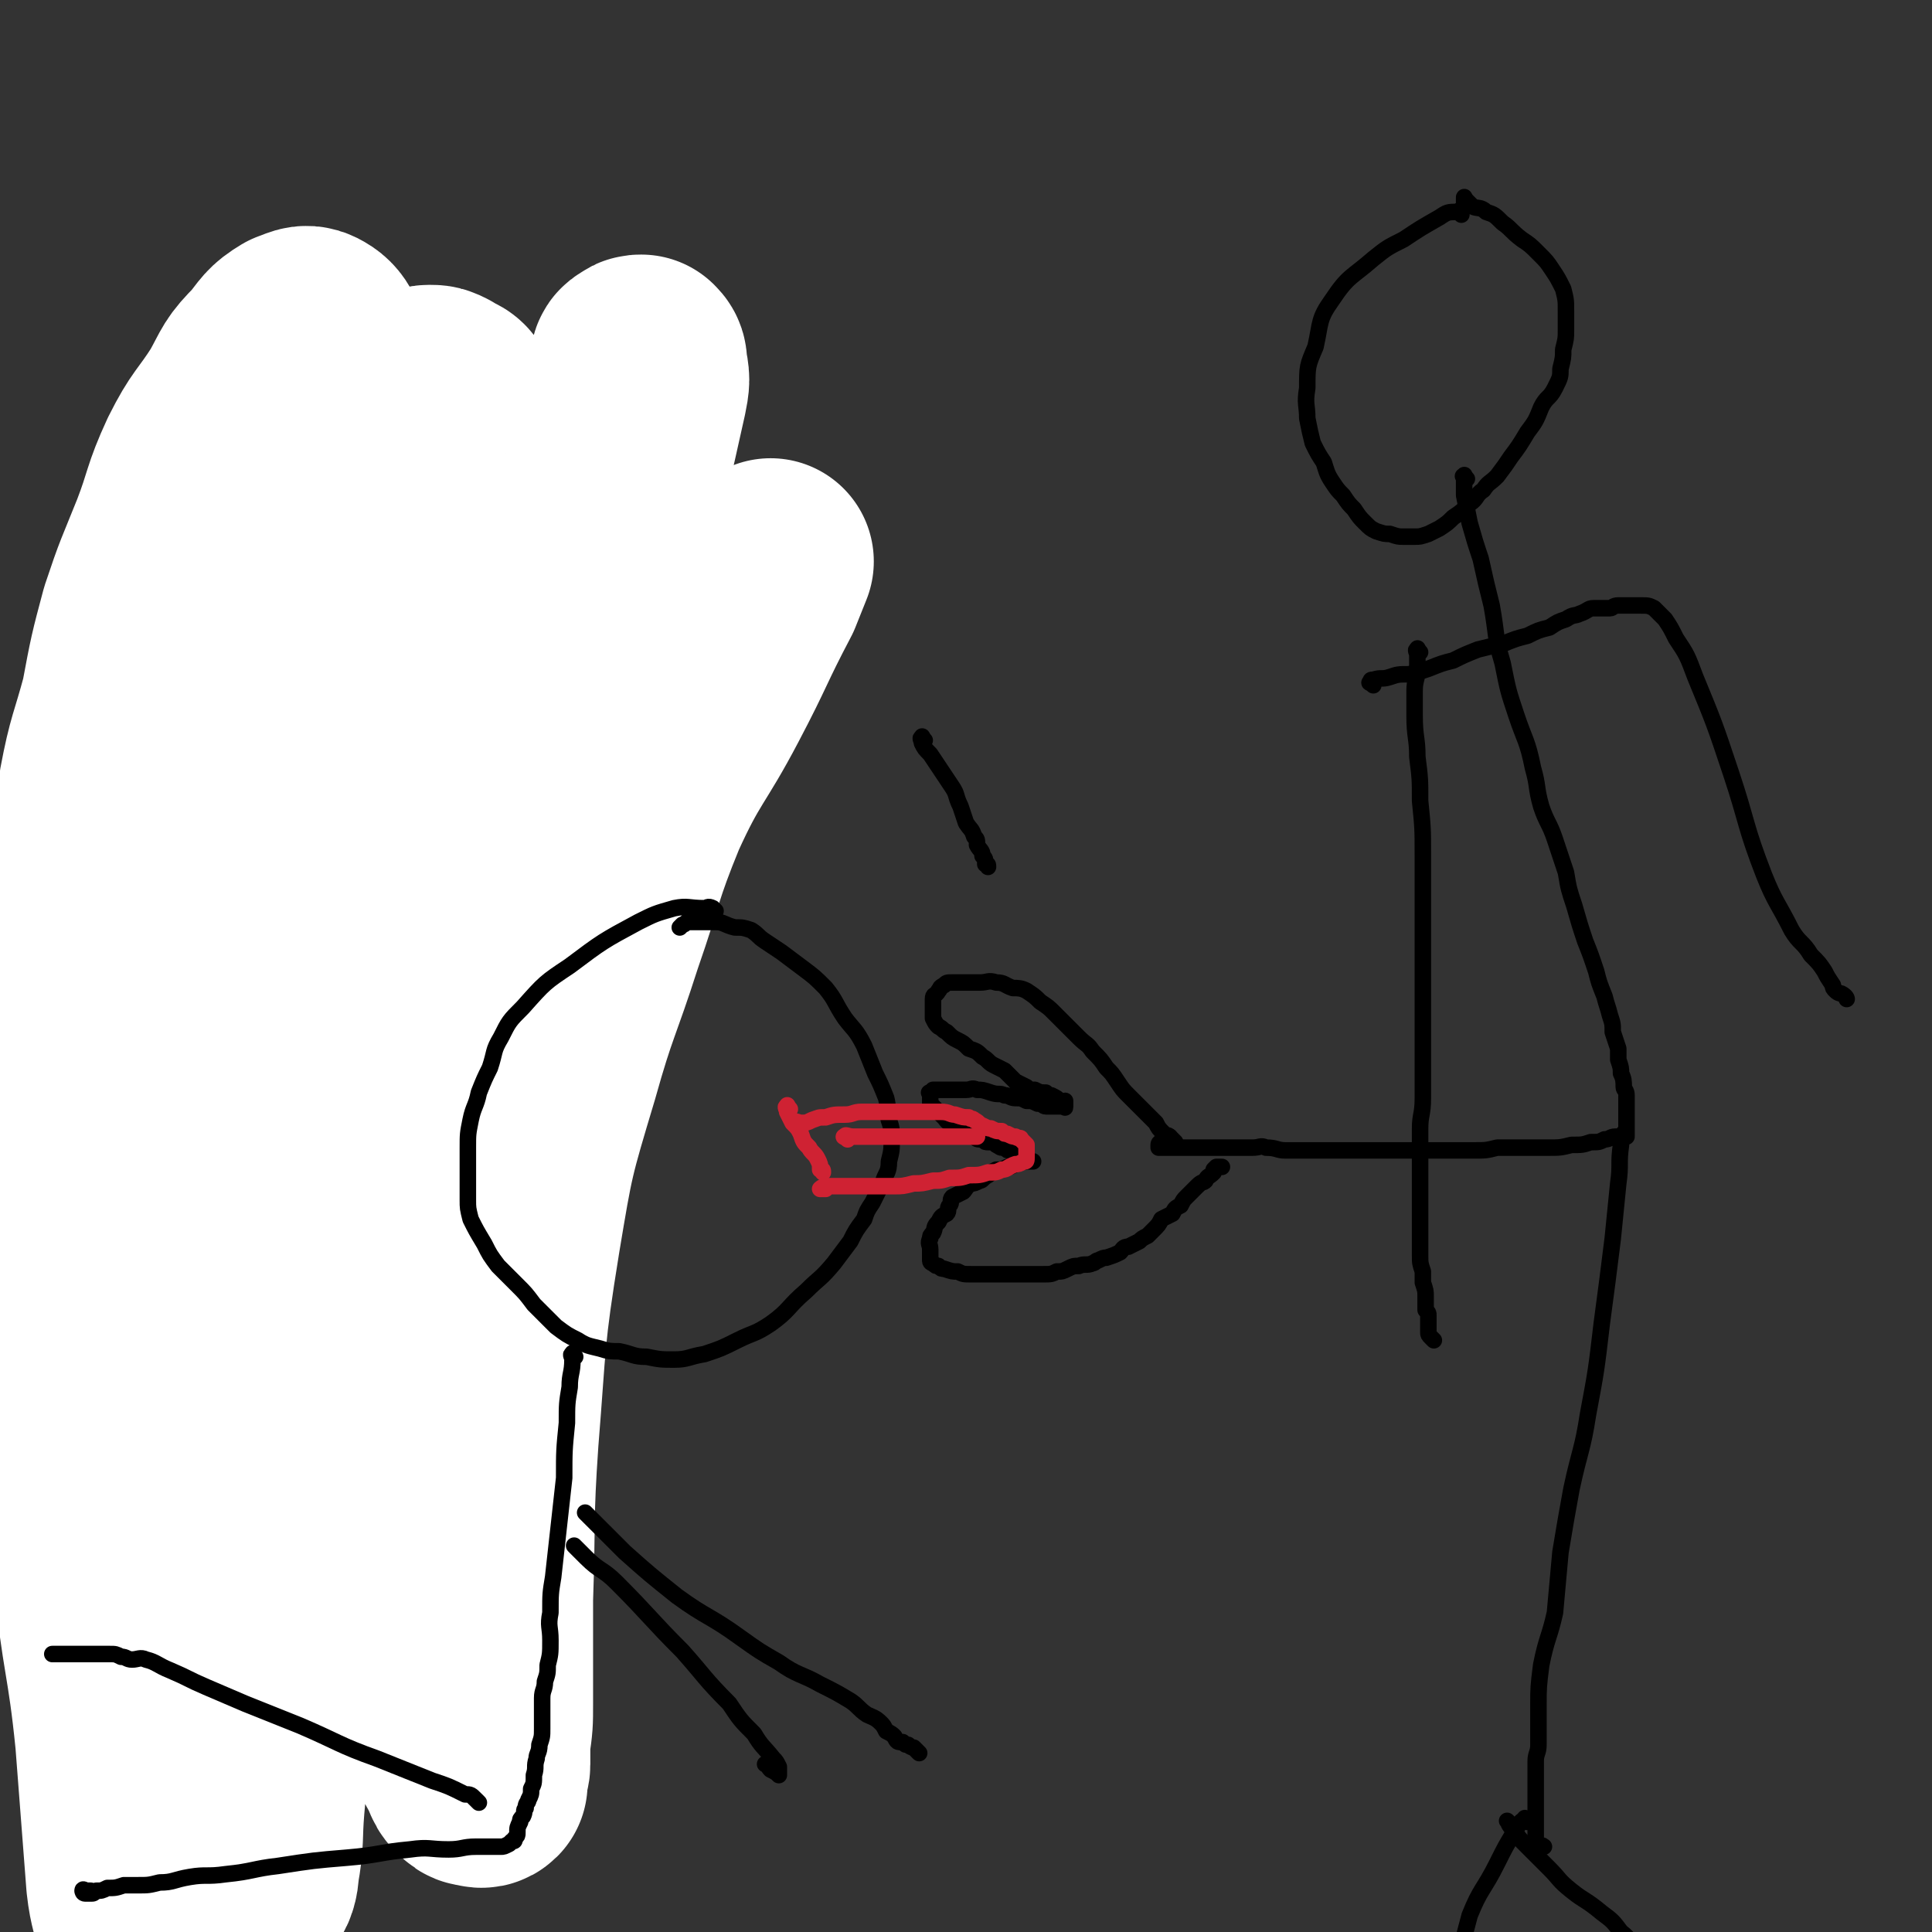<svg viewBox='0 0 702 702' version='1.1' xmlns='http://www.w3.org/2000/svg' xmlns:xlink='http://www.w3.org/1999/xlink'><rect x="0" y="0" width="702" height="702" fill="#333333" stroke="none"/><g fill='none' stroke='#000000' stroke-width='6' stroke-linecap='round' stroke-linejoin='round'><path d='M154,179c-1,-1 -1,-1 -1,-1 -3,-1 -3,0 -6,0 -6,2 -6,1 -12,4 -8,4 -8,4 -16,10 -9,7 -9,7 -18,16 -6,6 -7,6 -12,14 -6,9 -4,9 -8,19 -4,10 -4,10 -8,21 -3,12 -4,12 -6,24 -2,11 -2,12 -2,23 -1,10 -1,10 -1,19 0,9 0,9 2,18 1,6 2,6 4,13 1,4 1,4 3,8 1,3 2,2 4,5 3,4 3,4 7,8 3,3 2,3 6,6 3,2 4,2 8,4 3,1 3,2 6,2 5,1 5,1 10,1 6,-1 6,-1 12,-3 8,-2 8,-3 15,-6 11,-6 11,-6 21,-13 10,-8 11,-8 19,-18 7,-8 7,-9 11,-18 4,-8 4,-9 7,-18 3,-7 4,-6 6,-14 2,-6 2,-6 3,-13 1,-5 1,-5 1,-11 1,-4 1,-4 1,-9 0,-4 -1,-4 -1,-9 -1,-6 0,-6 -1,-11 -1,-7 -1,-7 -2,-14 -2,-6 -2,-6 -5,-12 -2,-6 -2,-6 -5,-11 -4,-7 -4,-7 -9,-13 -5,-6 -4,-6 -10,-11 -6,-5 -7,-4 -14,-7 -6,-3 -6,-3 -13,-5 -5,-1 -5,-1 -10,-1 -4,0 -5,1 -9,2 -3,0 -3,1 -5,1 -1,1 -1,1 -1,1 '/><path d='M116,396c-1,-1 -1,-2 -1,-1 -2,1 -1,2 -2,5 -3,12 -3,12 -7,23 -7,23 -8,23 -15,46 -7,24 -6,24 -13,48 -4,18 -5,17 -9,35 -4,16 -4,16 -7,32 -3,14 -2,14 -4,28 -2,12 -2,12 -5,25 -1,7 -1,8 -4,15 -1,5 -2,5 -4,9 -2,2 -2,2 -3,4 -1,1 -2,1 -2,2 '/><path d='M91,495c-1,-1 -1,-1 -1,-1 -1,-2 -1,-2 -2,-4 -4,-8 -5,-7 -9,-15 -8,-15 -8,-15 -16,-30 -5,-10 -5,-10 -12,-21 -3,-6 -4,-6 -7,-12 -2,-3 -3,-3 -4,-7 -1,-1 -1,-1 -1,-2 0,-1 0,-1 0,-1 '/><path d='M72,507c-1,-1 -2,-1 -1,-1 1,-1 2,0 4,0 4,-1 4,-1 9,-3 7,-2 7,-2 13,-4 8,-2 8,-3 16,-5 10,-3 10,-2 21,-5 7,-2 7,-1 14,-3 6,-2 6,-2 11,-3 4,-2 4,-2 9,-3 3,-1 3,-1 6,-2 1,0 1,0 2,0 '/></g>
<g fill='none' stroke='#FFFFFF' stroke-width='75' stroke-linecap='round' stroke-linejoin='round'><path d='M61,634c-1,-1 -1,-1 -1,-1 -1,-3 0,-4 0,-7 1,-10 0,-10 1,-20 3,-26 4,-26 7,-53 4,-28 3,-28 6,-57 3,-27 3,-27 6,-54 3,-26 2,-26 5,-52 2,-23 2,-23 4,-45 2,-21 2,-21 5,-41 2,-18 2,-18 5,-35 3,-18 3,-18 7,-35 3,-14 2,-14 8,-27 4,-12 5,-11 11,-22 4,-8 3,-8 7,-15 4,-6 4,-6 8,-11 2,-3 2,-3 5,-7 2,-2 2,-2 3,-4 1,-1 1,-1 2,-2 2,-2 1,-2 3,-3 1,-1 1,-2 3,-2 2,0 2,0 4,1 2,2 4,1 5,4 2,5 2,6 1,13 -2,20 -3,20 -7,40 -9,32 -9,32 -19,64 -12,39 -14,39 -26,78 -11,40 -11,40 -20,81 -9,42 -10,42 -16,85 -6,40 -3,40 -8,81 -4,29 -4,29 -8,58 -3,20 -3,20 -6,40 -1,11 0,11 -1,22 -1,3 -1,4 -2,5 -1,0 -1,-1 -1,-1 -1,-2 -1,-2 -1,-3 -1,-4 0,-4 -1,-8 -1,-9 -2,-8 -3,-17 -2,-26 -2,-26 -4,-52 -3,-30 -5,-30 -8,-61 -2,-33 -1,-33 -2,-66 -1,-35 0,-35 0,-70 0,-31 1,-31 1,-62 1,-26 1,-26 1,-52 1,-17 0,-17 2,-35 3,-16 4,-16 8,-31 3,-16 3,-16 7,-31 5,-15 5,-14 11,-29 5,-13 4,-14 10,-27 6,-12 7,-11 14,-22 5,-9 4,-9 11,-16 4,-5 4,-6 9,-9 3,-1 4,-2 6,-1 2,1 3,2 4,4 2,9 3,9 2,19 0,20 -1,21 -4,41 -6,30 -7,30 -14,59 -8,34 -8,34 -16,69 -7,35 -9,34 -14,69 -6,37 -6,38 -8,75 -2,36 -2,36 -1,72 1,33 2,33 7,66 4,26 4,26 10,51 4,15 4,15 8,30 2,5 2,9 4,10 1,0 2,-3 2,-6 2,-11 1,-11 2,-23 2,-21 1,-21 4,-42 2,-24 3,-24 7,-47 4,-30 2,-30 9,-60 6,-29 7,-28 15,-56 8,-28 7,-28 16,-55 10,-28 10,-28 20,-56 10,-26 10,-26 20,-52 8,-25 9,-25 17,-50 7,-20 6,-20 12,-41 3,-11 3,-11 6,-23 2,-7 2,-7 3,-14 1,-4 1,-4 1,-8 0,-2 0,-2 0,-3 0,-2 0,-2 0,-4 0,-1 1,-1 1,-3 1,-2 2,-2 2,-4 1,-2 1,-2 1,-3 1,-1 1,-1 1,-2 0,-1 0,-2 1,-2 1,-1 1,-1 2,-1 1,1 1,1 1,3 1,5 1,5 0,10 -6,27 -6,27 -13,53 -10,37 -11,37 -21,74 -10,36 -12,35 -20,72 -8,32 -7,32 -12,65 -6,35 -5,35 -9,69 -3,30 -4,30 -5,60 -1,22 0,22 1,44 1,15 2,15 4,30 1,10 1,10 4,19 1,7 2,7 5,13 1,2 1,3 2,4 2,2 2,2 3,2 1,0 2,1 3,0 0,-1 0,-1 0,-3 0,-2 1,-2 1,-4 0,-4 0,-4 0,-8 1,-7 1,-7 1,-14 0,-19 0,-19 0,-38 1,-29 0,-29 2,-58 3,-37 2,-37 8,-74 5,-30 5,-30 14,-60 7,-25 8,-24 16,-49 8,-23 7,-24 16,-46 10,-22 12,-21 23,-42 10,-19 9,-19 19,-38 2,-5 2,-5 4,-10 '/></g>
<g fill='none' stroke='#000000' stroke-width='6' stroke-linecap='round' stroke-linejoin='round'><path d='M260,331c-1,-1 -1,-1 -1,-1 -2,-1 -2,0 -3,0 -6,0 -6,-1 -11,0 -7,2 -7,2 -13,5 -13,7 -13,7 -25,16 -9,6 -9,6 -17,15 -5,5 -5,5 -8,11 -3,5 -2,5 -4,11 -2,4 -2,4 -4,9 -1,5 -2,5 -3,10 -1,5 -1,5 -1,10 0,5 0,5 0,10 0,4 0,4 0,9 0,3 0,3 1,7 2,4 2,4 5,9 2,4 2,4 5,8 3,3 3,3 7,7 3,3 3,3 6,7 4,4 4,4 8,8 4,3 4,3 8,5 3,2 4,2 8,3 3,1 4,1 7,1 5,1 5,2 10,2 5,1 5,1 10,1 5,0 5,-1 11,-2 6,-2 6,-2 12,-5 6,-3 6,-2 12,-6 7,-5 6,-6 13,-12 5,-5 5,-4 10,-10 3,-4 3,-4 6,-8 2,-4 2,-4 5,-8 1,-3 1,-3 3,-6 2,-4 2,-4 4,-8 1,-3 2,-3 2,-7 1,-4 1,-4 1,-8 0,-4 0,-4 -1,-7 -1,-4 0,-4 -1,-8 -2,-5 -2,-5 -4,-9 -2,-5 -2,-5 -4,-10 -3,-6 -4,-6 -7,-10 -4,-6 -3,-6 -7,-11 -4,-4 -4,-4 -8,-7 -4,-3 -4,-3 -8,-6 -3,-2 -3,-2 -6,-4 -3,-2 -2,-2 -5,-4 -3,-1 -3,-1 -6,-1 -4,-1 -4,-2 -7,-2 -3,0 -3,0 -6,0 -2,0 -2,0 -4,0 -1,0 -1,1 -2,1 -1,1 -1,1 -1,1 '/><path d='M209,493c-1,-1 -1,-2 -1,-1 -1,0 0,1 0,2 0,5 -1,5 -1,10 -1,6 -1,6 -1,13 -1,10 -1,10 -1,20 -1,9 -1,9 -2,18 -1,9 -1,9 -2,18 -1,6 -1,6 -1,13 -1,5 0,5 0,10 0,5 0,5 -1,9 0,3 0,3 -1,6 0,3 -1,3 -1,6 0,3 0,3 0,5 0,3 0,3 0,6 0,3 0,3 -1,6 0,3 -1,3 -1,5 -1,3 0,3 -1,6 0,3 0,3 -1,5 0,2 0,2 -1,4 0,1 -1,1 -1,3 -1,1 0,1 -1,3 -1,1 -1,1 -1,2 -1,2 -1,2 -1,4 0,1 0,1 -1,2 0,1 0,1 -1,1 -1,1 -1,1 -1,1 -2,1 -2,1 -3,1 -2,0 -2,0 -4,0 -2,0 -2,0 -5,0 -5,0 -5,1 -10,1 -7,0 -7,-1 -14,0 -11,1 -11,2 -23,3 -12,1 -12,1 -25,3 -9,1 -9,2 -19,3 -7,1 -7,0 -13,1 -6,1 -6,2 -11,2 -4,1 -4,1 -8,1 -2,0 -2,0 -5,0 -3,1 -3,1 -6,1 -2,1 -2,1 -4,1 -1,1 -1,1 -2,1 -1,0 -2,0 -2,0 -1,0 -1,-1 -1,-1 0,-1 1,0 1,0 1,0 2,0 2,0 '/><path d='M174,655c-1,-1 -1,-1 -1,-1 -2,-2 -2,-2 -4,-2 -6,-3 -6,-3 -12,-5 -10,-4 -10,-4 -20,-8 -14,-5 -14,-6 -28,-12 -10,-4 -10,-4 -20,-8 -7,-3 -7,-3 -14,-6 -7,-3 -6,-3 -13,-6 -5,-2 -5,-3 -9,-4 -2,-1 -3,0 -5,0 -2,0 -2,-1 -4,-1 -2,-1 -2,-1 -4,-1 -2,0 -2,0 -3,0 -2,0 -2,0 -4,0 -1,0 -1,0 -2,0 -2,0 -2,0 -3,0 -1,0 -1,0 -2,0 -1,0 -1,0 -1,0 -1,0 -1,0 -2,0 -2,0 -3,0 -4,0 '/><path d='M210,563c-1,-1 -2,-2 -1,-1 1,1 2,2 4,4 5,5 6,4 11,9 12,12 12,13 24,25 8,9 8,10 17,19 4,6 4,6 9,11 3,5 3,4 7,9 1,1 1,1 2,3 0,1 0,1 0,2 0,0 0,1 0,1 -1,-1 -1,-1 -3,-2 -1,-1 -1,-2 -2,-2 '/><path d='M214,551c-1,-1 -2,-2 -1,-1 0,0 1,1 2,2 6,6 6,6 12,12 9,8 9,8 19,16 11,8 12,7 23,15 7,5 7,5 14,9 7,5 8,4 15,8 6,3 6,3 11,6 3,2 3,3 6,5 2,1 3,1 5,3 1,1 1,1 2,3 2,1 2,1 3,2 1,2 1,2 3,2 1,1 1,1 2,1 1,1 2,1 2,1 1,1 1,1 2,2 0,0 0,0 0,0 '/><path d='M531,78c-1,-1 -1,-2 -1,-1 -4,0 -4,0 -7,2 -7,4 -7,4 -13,8 -6,3 -6,3 -11,7 -8,7 -9,6 -15,15 -5,7 -4,8 -6,17 -3,7 -3,7 -3,15 -1,6 0,6 0,11 1,5 1,5 2,9 2,4 2,4 4,7 1,3 1,4 3,7 2,3 2,3 4,5 2,3 2,3 4,5 2,3 2,3 4,5 2,2 2,2 4,3 3,1 3,1 5,1 3,1 3,1 5,1 2,0 2,0 4,0 2,0 2,0 5,-1 2,-1 2,-1 4,-2 3,-2 3,-2 5,-4 3,-2 3,-2 6,-5 3,-2 2,-3 5,-5 2,-3 2,-2 5,-5 3,-4 3,-4 5,-7 3,-4 3,-4 6,-9 3,-4 3,-4 5,-9 2,-4 3,-3 5,-7 2,-4 2,-4 2,-7 1,-4 1,-4 1,-7 1,-4 1,-4 1,-7 0,-4 0,-4 0,-7 0,-4 0,-4 -1,-8 -2,-4 -2,-4 -4,-7 -2,-3 -2,-3 -5,-6 -3,-3 -3,-3 -6,-5 -4,-3 -4,-4 -7,-6 -3,-3 -3,-3 -6,-4 -2,-2 -3,-1 -5,-2 -1,-1 -1,-1 -2,-2 -1,-1 -1,-2 -1,-1 0,0 0,1 0,1 0,1 0,1 0,2 0,0 0,0 0,0 '/><path d='M533,174c-1,-1 -1,-2 -1,-1 -1,0 0,0 0,1 0,3 0,3 0,6 1,5 1,5 2,10 2,7 2,7 4,13 2,9 2,9 4,17 2,11 1,11 4,21 2,10 2,10 5,19 3,9 4,9 6,19 2,7 1,7 3,14 2,6 3,6 5,12 2,6 2,6 4,12 1,6 1,6 3,12 2,7 2,7 4,13 2,5 2,5 4,11 1,4 1,4 3,9 1,4 1,3 2,7 1,3 1,3 1,6 1,3 1,3 2,6 0,2 0,2 0,4 1,3 1,3 1,5 1,2 1,3 1,5 0,1 1,1 1,3 0,1 0,1 0,3 0,1 0,1 0,2 0,1 0,1 0,2 0,1 0,1 0,2 0,0 0,0 0,1 0,0 0,0 0,1 0,0 0,0 0,1 0,0 0,0 0,0 0,1 0,1 0,1 0,1 0,1 0,1 0,0 -1,0 -1,0 -1,1 -1,1 -1,1 -1,0 -1,0 -2,0 -2,0 -2,1 -4,1 -2,1 -2,1 -5,1 -3,1 -3,1 -7,1 -4,1 -4,1 -9,1 -4,0 -4,0 -9,0 -4,0 -4,0 -9,0 -4,1 -4,1 -9,1 -5,0 -5,0 -10,0 -4,0 -4,0 -9,0 -4,0 -4,0 -9,0 -4,0 -4,0 -8,0 -4,0 -4,0 -9,0 -4,0 -4,0 -7,0 -4,0 -4,0 -8,0 -4,0 -4,0 -8,0 -3,0 -3,-1 -7,-1 -2,-1 -2,0 -5,0 -3,0 -3,0 -6,0 -3,0 -3,0 -6,0 -3,0 -3,0 -6,0 -3,0 -3,0 -6,0 -2,0 -2,0 -4,0 -2,0 -2,0 -3,0 -1,0 -1,0 -2,0 -1,0 -1,0 -1,0 0,0 0,-1 0,-1 0,-1 1,-1 1,-1 1,-1 1,-2 2,-2 0,0 1,0 1,0 '/><path d='M427,415c-1,-1 -1,-1 -1,-1 -1,-1 -1,-1 -1,-1 -1,-1 -1,0 -2,-1 -2,-2 -2,-2 -3,-4 -2,-2 -2,-2 -3,-3 -2,-2 -2,-2 -3,-3 -2,-2 -2,-2 -4,-4 -2,-2 -2,-2 -4,-5 -2,-3 -2,-3 -4,-5 -2,-3 -2,-3 -5,-6 -2,-3 -2,-2 -5,-5 -2,-2 -2,-2 -5,-5 -2,-2 -2,-2 -4,-4 -2,-2 -2,-2 -5,-4 -2,-2 -2,-2 -5,-4 -2,-1 -3,-1 -5,-1 -3,-1 -3,-2 -6,-2 -3,-1 -3,0 -6,0 -3,0 -3,0 -6,0 -2,0 -2,0 -4,0 -2,0 -2,0 -3,1 -2,1 -1,1 -2,2 -1,2 -2,1 -2,3 0,1 0,1 0,3 0,1 0,1 0,2 0,1 0,2 0,2 1,2 1,2 2,3 2,1 1,1 3,2 2,2 2,2 4,3 2,1 2,1 4,3 3,1 3,1 5,3 2,1 2,2 4,3 2,1 2,1 4,2 2,2 2,2 4,4 2,1 2,1 4,2 1,1 1,1 3,1 2,1 2,1 4,1 1,1 1,1 2,1 2,1 2,1 3,2 0,0 0,0 0,0 1,1 1,0 2,0 0,0 0,1 0,2 0,0 0,0 0,0 0,1 0,0 -1,0 -1,0 -1,0 -2,0 -2,0 -2,0 -4,0 -1,0 -1,-1 -3,-1 -2,-1 -2,-1 -4,-1 -2,-1 -2,-1 -4,-1 -2,0 -2,-1 -4,-1 -2,-1 -2,0 -5,-1 -3,-1 -3,-1 -5,-1 -2,-1 -2,0 -4,0 -2,0 -2,0 -3,0 -2,0 -2,0 -3,0 -1,0 -1,0 -2,0 -1,0 -1,0 -2,0 -1,0 -1,0 -2,0 -1,1 -1,1 -1,1 -1,0 0,0 0,1 0,1 0,1 0,2 0,1 0,1 0,1 1,1 1,1 2,2 0,0 0,0 1,1 1,1 1,1 2,2 1,1 1,2 3,2 1,1 1,1 3,1 1,1 1,1 2,2 2,1 2,1 3,2 1,1 1,1 3,1 1,1 1,1 2,1 2,0 2,0 3,1 2,1 1,1 3,1 1,1 1,1 2,1 1,1 1,1 2,1 1,1 1,1 2,1 1,1 1,1 2,2 0,0 0,0 1,0 0,0 0,0 0,0 1,0 2,0 1,0 0,0 0,0 -1,0 -1,0 -1,0 -2,0 -2,0 -2,1 -3,1 -2,1 -2,1 -3,1 -2,1 -2,1 -4,1 -2,1 -2,1 -3,2 -2,1 -2,2 -3,2 -2,1 -2,1 -3,1 -2,1 -2,2 -3,3 -2,1 -2,1 -4,2 -1,1 0,2 -1,3 -1,1 0,2 -1,3 -2,1 -2,1 -3,3 -2,2 -1,2 -2,4 -1,1 -1,1 -1,2 -1,2 0,2 0,4 0,1 0,1 0,2 0,1 0,1 0,2 0,1 1,1 1,1 1,1 1,1 2,1 1,1 1,1 2,1 3,1 3,1 5,1 2,1 2,1 5,1 3,0 3,0 5,0 3,0 3,0 5,0 3,0 3,0 5,0 3,0 3,0 6,0 3,0 3,0 5,0 3,0 3,0 5,-1 2,0 2,0 4,-1 2,-1 2,-1 4,-1 2,-1 3,0 5,-1 1,0 1,-1 2,-1 2,-1 2,-1 3,-1 3,-1 3,-1 5,-2 1,-1 1,-2 3,-2 2,-1 2,-1 4,-2 1,-1 1,-1 3,-2 1,-1 1,-1 2,-2 2,-2 2,-2 3,-4 2,-1 2,-1 4,-2 1,-2 1,-2 3,-3 1,-2 1,-2 2,-3 1,-1 1,-1 2,-2 1,-1 1,-1 2,-2 2,-2 2,-1 3,-2 1,-2 1,-1 3,-3 0,0 0,0 0,-1 1,-1 1,-1 1,-1 1,0 1,0 2,0 '/><path d='M591,413c-1,-1 -1,-2 -1,-1 -1,1 -1,2 -1,4 -1,7 0,7 -1,14 -1,10 -1,10 -2,20 -2,16 -2,16 -4,31 -2,17 -2,17 -5,33 -2,13 -3,13 -6,27 -2,11 -2,11 -4,23 -1,11 -1,11 -2,22 -2,9 -3,9 -5,19 -1,8 -1,8 -1,15 0,7 0,7 0,14 0,3 -1,3 -1,6 0,3 0,3 0,5 0,3 0,3 0,5 0,2 0,2 0,4 0,2 0,2 0,5 0,2 0,2 0,4 0,1 0,1 0,3 0,1 0,1 0,3 0,1 0,1 0,2 0,0 0,0 0,0 0,1 0,1 0,2 0,0 0,1 0,0 1,0 1,0 1,-1 1,-1 1,-1 1,-1 0,-1 1,0 1,0 '/><path d='M499,249c-1,-1 -2,-1 -1,-1 0,-1 0,-1 1,-1 3,-1 3,0 6,-1 3,-1 3,-1 7,-1 4,-1 4,-1 7,-2 5,-2 5,-2 9,-3 4,-2 4,-2 9,-4 4,-1 4,-1 9,-2 5,-2 5,-2 9,-3 4,-2 4,-2 8,-3 3,-2 3,-2 6,-3 3,-2 3,-1 5,-2 3,-1 3,-2 5,-2 1,0 1,0 3,0 1,0 1,0 3,0 1,0 1,-1 3,-1 1,0 1,0 3,0 1,0 1,0 2,0 2,0 2,0 3,0 3,0 3,0 5,1 2,2 2,2 4,4 2,3 2,3 4,7 4,6 4,6 7,14 7,17 7,17 13,35 6,18 5,19 12,37 4,10 5,10 10,20 3,5 4,4 7,9 3,3 3,3 5,6 1,2 1,2 3,5 0,1 0,1 1,2 1,1 2,1 2,1 2,1 2,2 2,2 '/><path d='M516,237c-1,-1 -1,-2 -1,-1 -1,0 0,1 0,2 0,3 0,3 0,5 0,4 -1,4 -1,8 0,4 0,5 0,9 0,8 1,8 1,15 1,8 1,8 1,16 1,10 1,10 1,20 0,10 0,10 0,20 0,9 0,9 0,18 0,9 0,9 0,17 0,8 0,8 0,17 0,8 0,8 0,16 0,6 -1,6 -1,11 0,6 0,6 0,11 0,5 0,5 0,9 0,4 0,4 0,7 0,4 0,4 0,7 0,3 0,3 0,6 0,3 0,3 0,6 0,3 0,3 1,6 0,2 0,2 0,4 1,3 1,3 1,5 0,2 0,2 0,5 1,1 1,1 1,2 0,2 0,2 0,3 0,1 0,2 0,3 0,1 0,1 1,2 0,0 0,0 1,1 0,0 0,0 0,0 '/><path d='M555,662c-1,-1 -1,-2 -1,-1 -2,1 -2,2 -4,5 -3,5 -3,5 -6,11 -5,10 -6,9 -10,19 -3,11 -3,12 -5,23 -1,7 -1,8 0,14 2,3 3,3 6,6 3,2 3,2 6,4 2,1 2,1 3,3 1,0 1,0 1,1 '/><path d='M549,663c-1,-1 -2,-2 -1,-1 0,0 0,1 2,3 2,3 2,3 5,6 4,4 4,4 8,8 4,4 3,4 8,8 5,4 5,3 11,8 4,3 4,3 7,7 4,3 3,4 6,8 3,4 3,4 5,8 2,3 2,3 4,6 2,4 2,4 4,7 3,5 4,7 7,11 '/></g>
<g fill='none' stroke='#CF2233' stroke-width='6' stroke-linecap='round' stroke-linejoin='round'><path d='M290,409c-1,-1 -2,-1 -1,-1 0,-1 1,0 2,0 2,0 2,0 4,-1 3,-1 2,-1 5,-1 3,-1 3,-1 7,-1 3,0 3,-1 6,-1 3,0 3,0 6,0 3,0 3,0 5,0 3,0 3,0 7,0 3,0 3,0 6,0 3,0 3,0 5,0 3,0 3,1 5,1 3,1 3,1 5,1 1,1 1,0 2,1 2,1 2,2 3,2 2,1 2,1 3,1 2,1 2,1 4,1 1,1 1,1 2,1 2,1 2,1 3,1 1,1 2,0 2,1 1,1 1,1 2,2 0,0 0,0 0,1 0,1 0,1 0,1 0,1 0,2 0,2 0,2 0,2 -1,2 -2,1 -2,1 -3,1 -3,1 -3,2 -5,2 -2,1 -2,1 -5,1 -3,1 -3,1 -7,1 -3,1 -3,1 -7,1 -3,1 -3,1 -6,1 -4,1 -4,1 -7,1 -4,1 -4,1 -7,1 -4,0 -4,0 -7,0 -4,0 -4,0 -7,0 -3,0 -3,0 -6,0 -2,0 -2,0 -3,0 -1,0 -1,0 -2,0 -1,0 -2,1 -2,1 0,0 1,0 2,0 0,0 0,0 0,0 '/><path d='M287,403c-1,-1 -1,-2 -1,-1 -1,0 0,1 0,2 1,2 1,2 2,4 2,2 2,2 3,4 1,3 1,3 3,5 1,2 2,2 3,4 1,2 1,2 1,4 1,0 1,0 1,1 '/><path d='M308,414c-1,-1 -2,-1 -1,-1 0,-1 1,0 3,0 1,0 1,0 2,0 2,0 2,0 4,0 2,0 2,0 4,0 1,0 1,0 2,0 2,0 2,0 4,0 2,0 2,0 4,0 1,0 1,0 3,0 1,0 1,0 3,0 1,0 1,0 3,0 1,0 1,0 3,0 1,0 1,0 2,0 1,0 1,0 2,0 2,0 2,0 3,0 1,0 1,0 2,0 1,0 1,0 2,0 0,0 0,0 1,0 0,0 0,0 1,0 0,0 0,0 0,0 '/></g>
<g fill='none' stroke='#000000' stroke-width='6' stroke-linecap='round' stroke-linejoin='round'><path d='M336,269c-1,-1 -1,-2 -1,-1 -1,0 0,1 0,2 1,2 1,2 3,4 2,3 2,3 4,6 2,3 2,3 4,6 2,3 1,3 3,7 1,3 1,3 2,6 2,3 2,2 3,5 1,1 1,1 1,3 1,2 2,2 2,4 1,1 1,1 1,3 1,0 1,0 1,1 '/></g>
</svg>